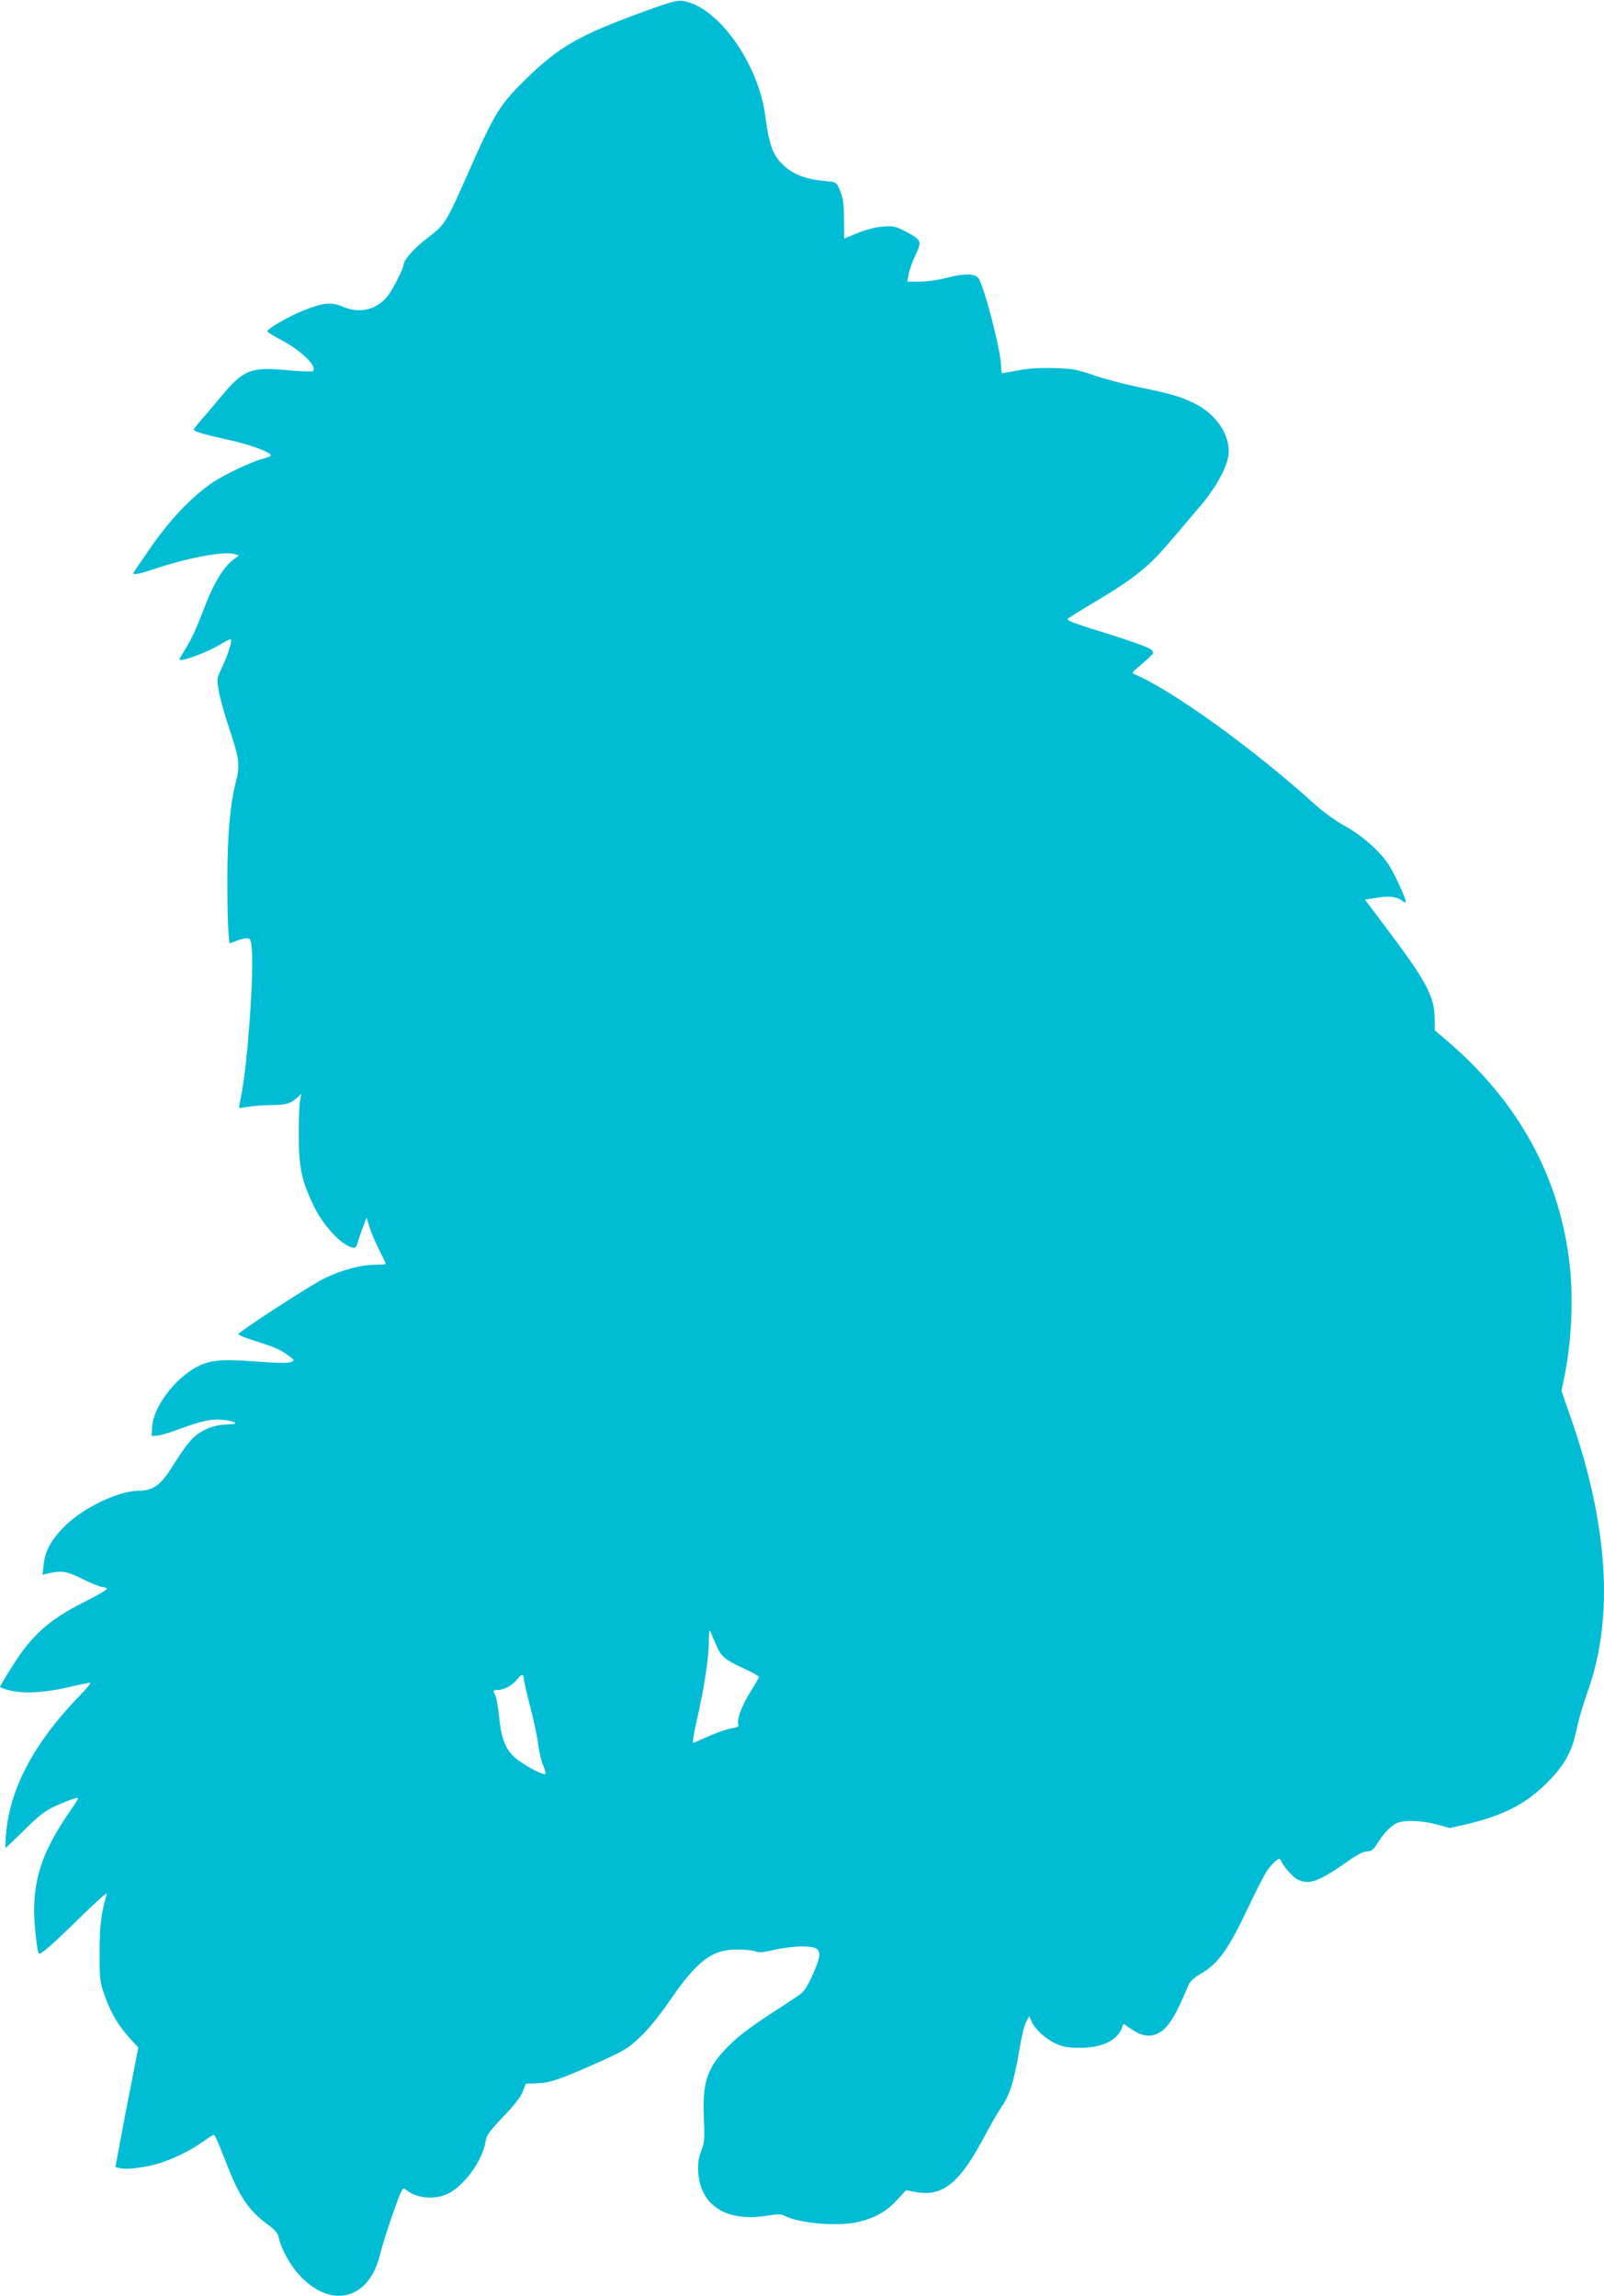 <?xml version="1.0" standalone="no"?>
<!DOCTYPE svg PUBLIC "-//W3C//DTD SVG 20010904//EN"
 "http://www.w3.org/TR/2001/REC-SVG-20010904/DTD/svg10.dtd">
<svg version="1.0" xmlns="http://www.w3.org/2000/svg"
 width="894pt" height="1280pt" viewBox="0 0 894 1280"
 preserveAspectRatio="xMidYMid meet">
<g transform="translate(0,1280) scale(0.1,-0.1)"
fill="#00bcd4" stroke="none">
<path d="M3590 12736 c-362 -132 -472 -195 -656 -374 -148 -144 -176 -190
-323 -522 -123 -279 -133 -295 -224 -363 -72 -54 -137 -125 -137 -151 0 -19
-58 -135 -86 -172 -62 -81 -158 -105 -255 -63 -62 27 -110 22 -223 -24 -82
-33 -196 -100 -196 -114 0 -5 35 -26 77 -48 115 -61 205 -149 176 -174 -4 -4
-66 -2 -138 5 -208 20 -248 4 -373 -147 -29 -35 -75 -90 -103 -121 -27 -31
-49 -59 -49 -62 0 -11 50 -26 189 -57 125 -27 241 -70 241 -88 0 -4 -23 -13
-50 -20 -60 -15 -213 -89 -276 -131 -120 -83 -241 -211 -352 -373 -37 -54 -73
-107 -81 -118 -12 -17 -11 -19 6 -19 11 0 53 11 94 25 183 63 395 104 453 87
l28 -8 -34 -26 c-51 -39 -103 -123 -149 -240 -57 -148 -79 -196 -116 -256 -18
-29 -33 -54 -33 -57 0 -19 156 38 232 85 28 17 52 29 55 27 8 -9 -18 -91 -49
-156 -30 -63 -31 -64 -18 -135 6 -39 34 -137 61 -217 53 -158 57 -196 34 -286
-32 -122 -48 -303 -48 -548 0 -192 4 -304 13 -353 0 -1 16 5 36 13 20 8 47 15
59 15 20 0 23 -6 28 -57 14 -128 -24 -651 -58 -817 -8 -38 -14 -71 -12 -72 1
-1 22 2 47 6 25 5 82 9 128 10 85 0 110 7 150 43 l22 21 -7 -35 c-5 -19 -8
-106 -8 -194 0 -185 17 -261 87 -404 44 -90 126 -184 186 -215 38 -19 47 -16
56 19 4 14 16 51 28 82 l21 56 17 -54 c9 -30 33 -87 53 -126 21 -40 37 -75 37
-78 0 -3 -26 -5 -58 -5 -81 0 -194 -31 -288 -78 -83 -42 -474 -296 -476 -309
0 -4 32 -18 73 -31 128 -41 156 -52 200 -84 43 -31 43 -31 19 -41 -16 -6 -82
-5 -187 3 -194 15 -257 10 -331 -27 -125 -63 -249 -227 -254 -338 l-3 -50 35
3 c19 2 75 19 125 38 120 44 180 57 240 49 76 -9 91 -25 25 -25 -64 -1 -116
-18 -168 -54 -38 -27 -67 -64 -154 -200 -56 -87 -99 -115 -175 -116 -113 0
-310 -95 -414 -199 -75 -76 -108 -137 -116 -215 l-6 -54 39 9 c68 15 99 10
180 -31 43 -22 94 -43 113 -46 32 -6 33 -8 15 -21 -10 -8 -66 -39 -124 -68
-168 -84 -268 -169 -361 -306 -37 -55 -99 -157 -99 -163 0 -2 21 -10 47 -17
74 -21 193 -16 325 14 65 15 123 27 130 27 7 0 -17 -30 -53 -67 -256 -263
-394 -520 -415 -774 -4 -44 -5 -79 -3 -79 3 0 50 45 106 100 82 82 115 107
175 134 40 18 86 36 101 40 32 8 35 15 -39 -94 -133 -198 -183 -340 -184 -532
0 -71 17 -228 26 -237 9 -10 71 44 223 193 90 89 161 152 157 141 -33 -114
-40 -169 -41 -325 0 -159 1 -168 31 -250 32 -92 78 -168 144 -239 l41 -44 -40
-206 c-23 -113 -51 -263 -64 -334 l-24 -127 24 -6 c37 -10 144 4 220 27 81 25
180 74 248 123 27 20 53 36 56 36 7 0 24 -39 79 -179 63 -163 120 -246 216
-316 47 -35 63 -53 68 -78 11 -60 65 -157 118 -213 179 -190 390 -130 448 126
7 30 37 126 67 213 50 142 57 156 72 144 58 -51 159 -62 236 -26 91 43 195
185 211 290 6 37 20 57 99 140 60 62 98 111 109 140 l17 44 62 2 c72 2 130 22
347 119 137 62 162 76 226 137 45 42 108 119 165 202 154 225 238 289 379 288
41 0 87 -5 101 -11 19 -8 45 -5 105 9 43 10 111 19 151 19 117 0 124 -24 56
-172 -26 -57 -45 -84 -72 -101 -20 -14 -96 -64 -170 -112 -74 -48 -166 -116
-203 -153 -135 -130 -164 -209 -155 -418 5 -117 4 -137 -15 -185 -15 -41 -19
-69 -16 -119 13 -186 158 -277 382 -241 59 10 80 10 98 0 73 -39 267 -59 385
-40 102 18 178 57 240 125 l53 57 53 -10 c152 -28 247 49 389 319 30 58 72
129 92 158 45 67 69 146 96 307 11 70 28 142 38 162 l19 35 12 -29 c18 -43 78
-98 136 -125 40 -18 68 -23 135 -23 118 0 202 38 230 104 l12 30 44 -30 c57
-39 101 -46 147 -24 56 26 99 95 174 276 7 15 34 39 66 57 98 56 156 138 275
392 35 74 77 156 94 181 34 50 70 79 76 61 9 -29 65 -93 93 -108 65 -33 115
-15 282 101 51 37 88 55 107 55 24 0 35 8 56 43 34 55 72 95 106 113 39 20
141 17 226 -6 l73 -20 92 21 c206 49 330 112 447 229 91 90 137 167 159 265
21 95 40 160 75 260 141 404 108 919 -97 1506 l-54 156 18 87 c37 185 49 418
29 604 -52 495 -285 921 -689 1264 l-64 55 -1 74 c-2 117 -51 207 -279 509
l-109 145 68 11 c68 11 111 6 142 -19 7 -5 14 -8 17 -6 7 7 -60 155 -95 209
-47 73 -148 163 -246 217 -48 26 -121 79 -163 117 -344 312 -803 643 -1011
729 -12 5 -7 13 19 34 19 15 48 41 64 56 29 28 30 29 11 47 -10 10 -108 46
-217 80 -202 62 -247 79 -247 89 0 3 73 49 161 101 204 121 293 192 407 327
51 59 127 150 171 201 89 104 152 220 159 291 9 103 -68 221 -184 279 -82 41
-136 57 -309 92 -82 17 -197 47 -255 67 -92 32 -119 38 -220 41 -79 3 -143 -1
-201 -12 -47 -9 -89 -16 -92 -16 -4 0 -7 16 -7 36 0 83 -91 437 -126 492 -19
29 -79 29 -184 2 -41 -11 -106 -20 -144 -20 l-69 0 7 39 c3 21 20 69 37 106
39 81 36 87 -52 134 -58 30 -70 33 -129 28 -40 -3 -93 -17 -140 -36 -41 -17
-75 -31 -75 -31 0 0 0 48 -1 108 0 84 -5 118 -21 157 -18 45 -24 50 -54 53
-144 11 -218 40 -282 111 -43 48 -63 110 -81 251 -37 296 -267 618 -462 645
-32 4 -72 -7 -214 -59z m403 -9108 c27 -63 46 -79 150 -127 48 -22 87 -44 87
-48 0 -5 -21 -42 -47 -83 -49 -79 -77 -153 -68 -181 5 -13 -3 -18 -37 -23 -24
-4 -79 -22 -123 -42 -44 -19 -85 -37 -91 -40 -6 -3 3 54 21 133 39 168 65 337
66 435 0 60 2 69 11 48 5 -14 19 -46 31 -72z m-1073 -188 c0 -10 16 -80 36
-157 20 -76 40 -170 44 -210 5 -39 17 -92 29 -117 11 -26 15 -46 9 -46 -27 0
-140 64 -176 100 -49 49 -68 102 -81 227 -5 51 -15 101 -20 112 -16 28 -14 31
17 31 33 0 83 29 108 63 21 27 34 26 34 -3z"/>
</g>
</svg>
